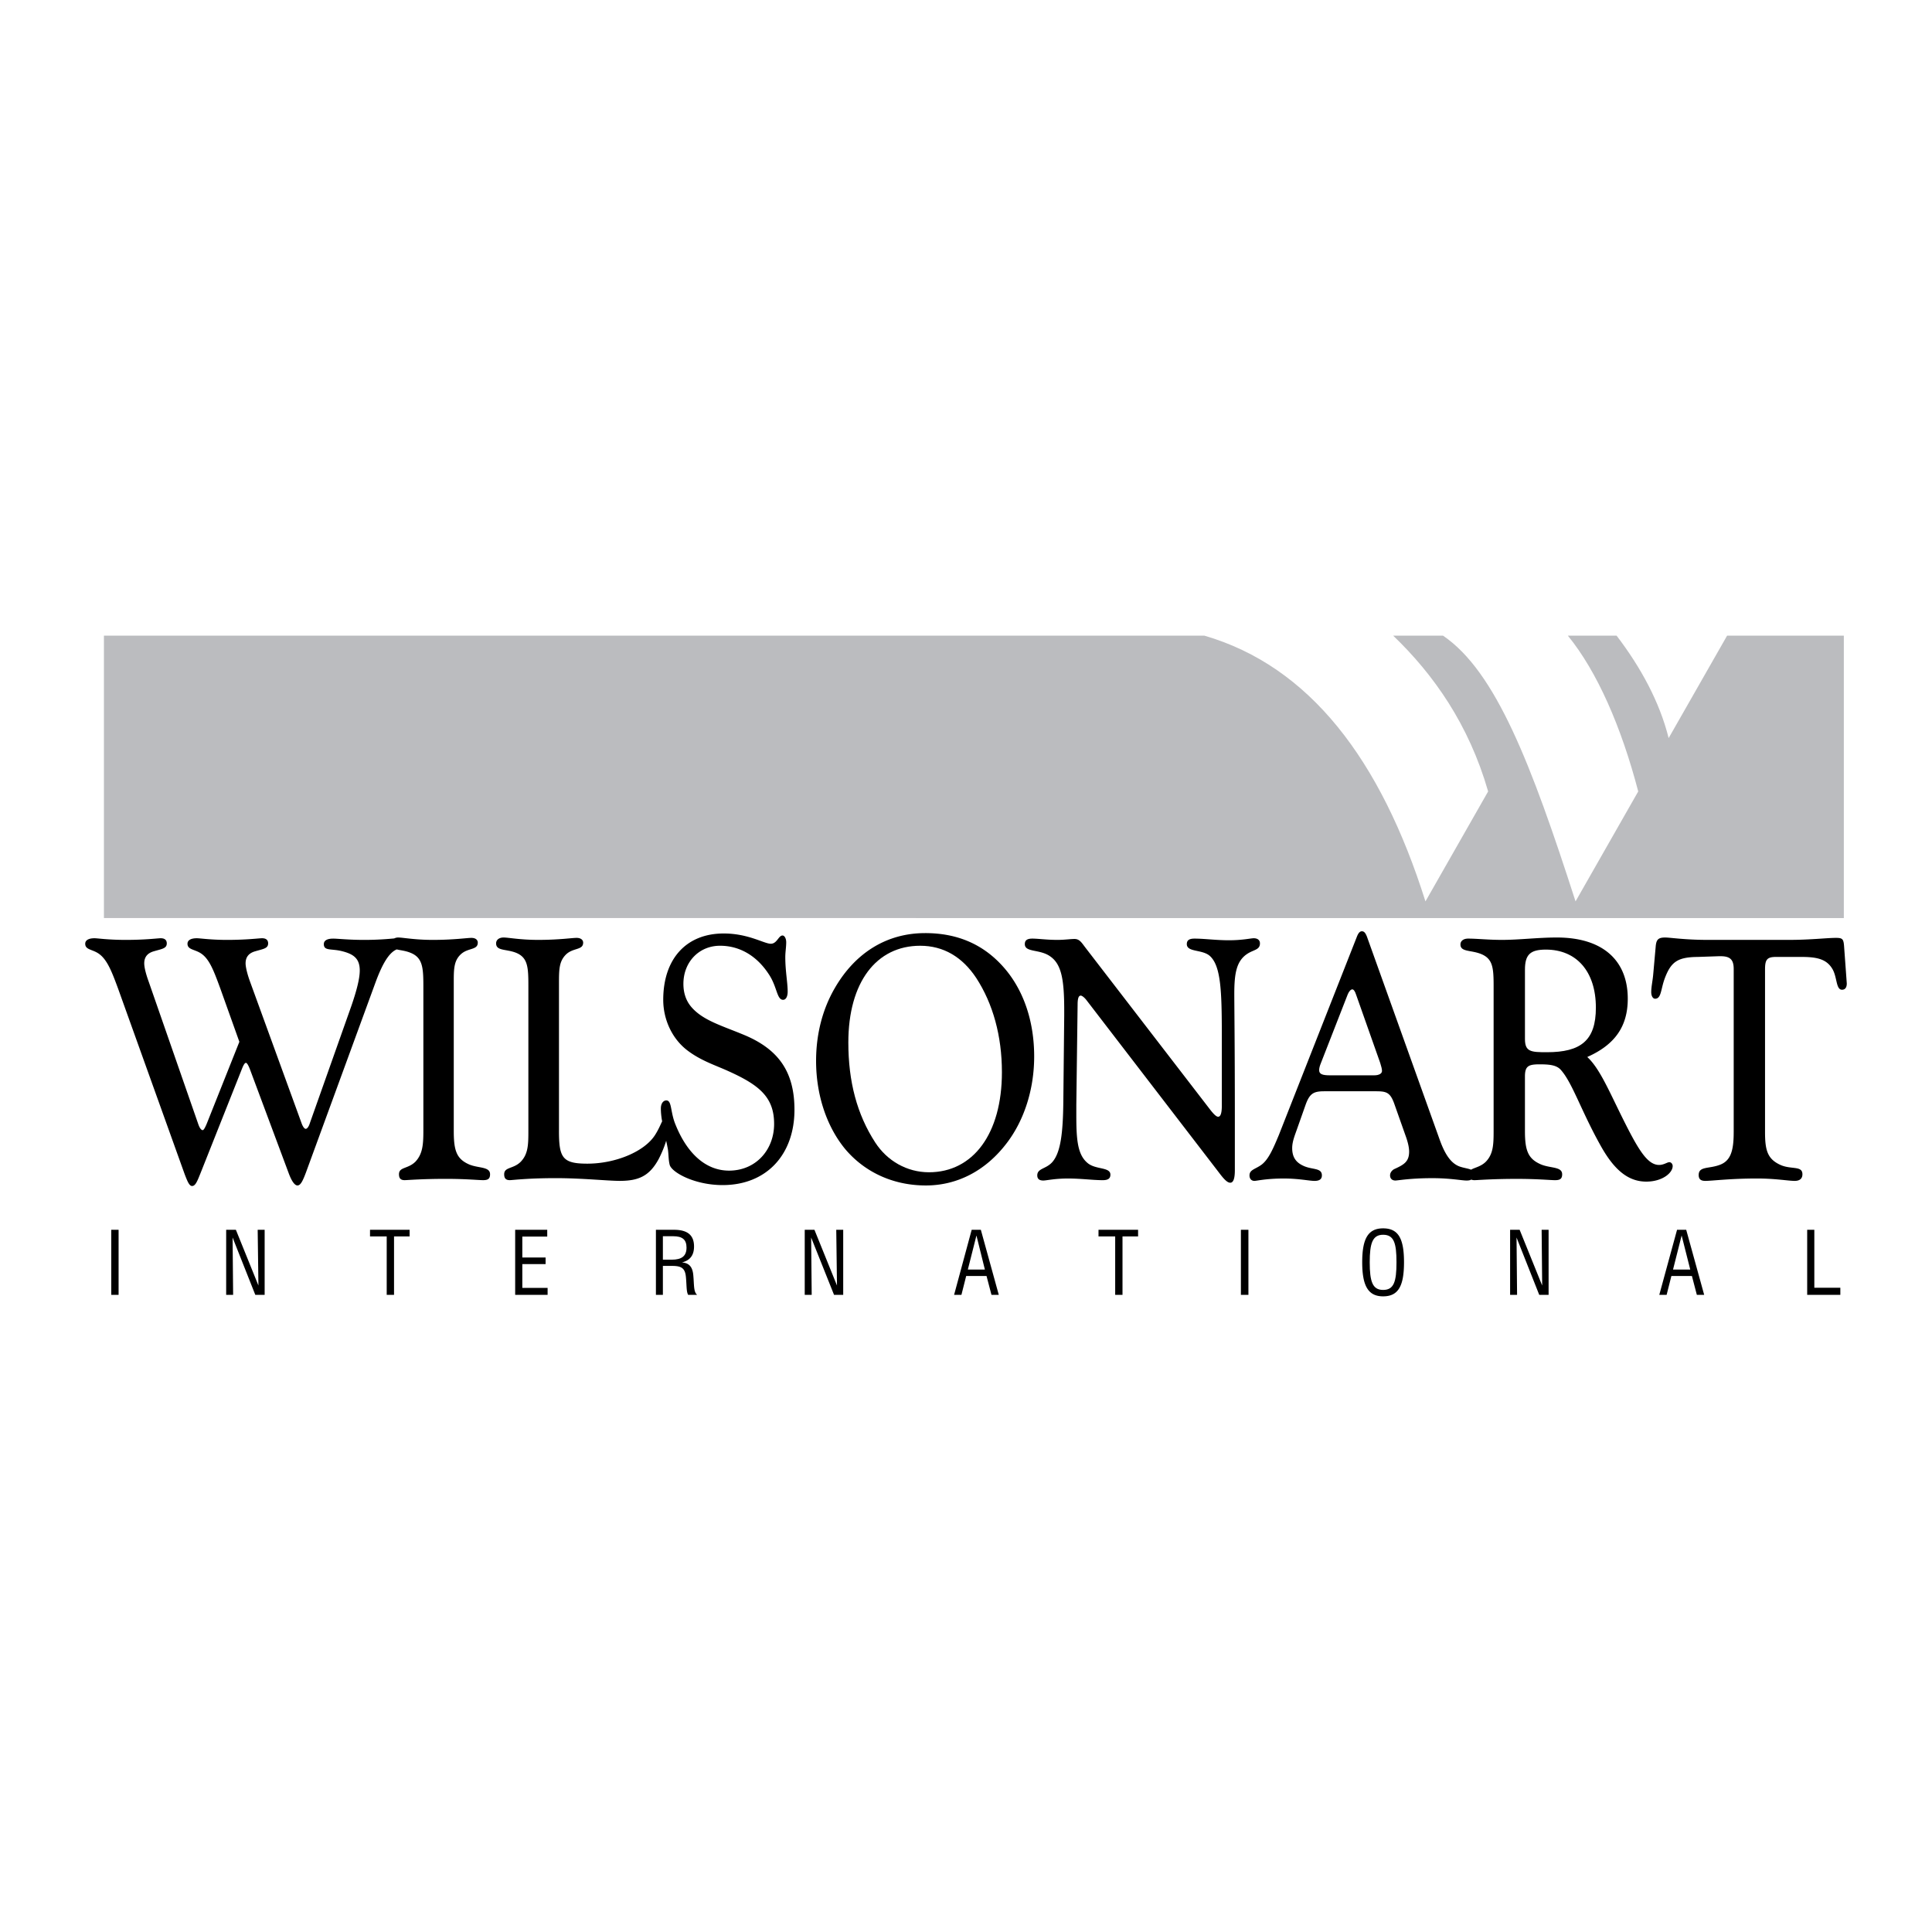 <svg xmlns="http://www.w3.org/2000/svg" width="2500" height="2500" viewBox="0 0 192.756 192.756"><g fill-rule="evenodd" clip-rule="evenodd"><path fill="#fff" d="M0 0h192.756v192.756H0V0z"/><path d="M18.414 117.121c.292.768.476 1.207.75 1.207.348 0 .53-.512.878-1.371l4.059-10.221c.183-.475.311-.695.439-.695.091 0 .237.221.402.658l3.84 10.295c.311.859.622 1.279.896 1.279.311 0 .53-.457.841-1.279l6.967-19.035c.658-1.773 1.298-2.87 2.047-3.217.019 0 .037-.018.055-.018.366.091.859.127 1.353.329 1.207.475 1.298 1.443 1.298 3.291v14.48c0 1.371-.073 2.305-.787 3.072-.75.75-1.646.512-1.646 1.262 0 .42.183.586.567.586.274 0 1.646-.129 4.132-.129 1.993 0 3.218.129 3.693.129.476 0 .695-.129.695-.586 0-.785-1.17-.586-2.103-.988-1.226-.547-1.518-1.352-1.518-3.309V97.85c0-1.225.037-2.011.695-2.632.713-.677 1.701-.402 1.701-1.17 0-.274-.219-.475-.64-.475-.439 0-1.755.201-3.839.201-1.829 0-2.98-.238-3.456-.238a.865.865 0 0 0-.402.092c-.604.055-1.609.146-2.999.146-1.591 0-2.633-.128-3.09-.128-.622 0-.933.202-.933.548 0 .695.731.439 1.773.695 1.207.292 1.811.75 1.811 1.938 0 .787-.293 1.957-.841 3.547L30.92 112.04c-.11.365-.274.584-.42.584-.128 0-.292-.219-.42-.584l-5.138-14.115c-.311-.859-.439-1.5-.439-1.811 0-.622.311-1.024.97-1.207.804-.238 1.279-.274 1.279-.786 0-.311-.183-.512-.604-.512-.329 0-1.499.165-3.492.165-1.646 0-2.688-.165-3.017-.165-.604 0-.933.201-.933.549 0 .585.677.548 1.298.933.877.548 1.316 1.737 1.975 3.528l1.902 5.322-3.255 8.172c-.183.439-.311.641-.402.641-.146 0-.311-.201-.457-.641L14.83 97.925c-.311-.859-.439-1.463-.439-1.811 0-.622.311-1.024.969-1.207.804-.238 1.28-.274 1.28-.786 0-.311-.183-.512-.604-.512-.311 0-1.462.165-3.492.165-1.774 0-2.797-.165-3.108-.165-.604 0-.933.201-.933.549 0 .585.64.548 1.262.933.877.548 1.353 1.737 2.011 3.528l6.638 18.502zM55.769 112.824V98.16c0-1.408 0-2.249.713-2.943.713-.677 1.7-.402 1.7-1.17 0-.274-.238-.475-.658-.475-.457 0-1.737.201-3.821.201-1.828 0-2.98-.238-3.456-.238-.458 0-.75.238-.75.585 0 .768.987.548 1.975.933 1.189.475 1.244 1.443 1.244 3.291v14.48c0 1.371-.019 2.305-.75 3.072-.731.75-1.664.512-1.664 1.262 0 .42.183.586.567.586.237 0 1.755-.201 4.589-.201 2.596 0 5.174.273 6.363.273 1.865 0 2.962-.457 3.895-2.176.311-.604.567-1.225.75-1.828.036.201.091.42.128.639.128.549.073 1.172.219 1.756.183.75 2.468 2.029 5.284 2.029 4.407 0 7.167-3.07 7.167-7.514 0-3.748-1.554-6.016-5.01-7.461-2.231-.932-4.096-1.443-5.248-2.76-.548-.623-.822-1.408-.822-2.342 0-2.175 1.554-3.802 3.657-3.802 1.956 0 3.657 1.005 4.845 2.816.859 1.262.805 2.578 1.444 2.578.274 0 .457-.311.457-.822 0-.896-.237-2.031-.237-3.438 0-.512.091-.987.091-1.481 0-.402-.183-.676-.366-.676-.402 0-.549.823-1.17.823-.676 0-2.231-1.024-4.699-1.024-3.748 0-6.034 2.542-6.034 6.619 0 1.955.878 3.895 2.432 5.064 1.353 1.023 2.779 1.463 4.059 2.047 3.09 1.391 4.571 2.598 4.571 5.268 0 2.596-1.828 4.662-4.498 4.662-2.231 0-4.132-1.592-5.339-4.59-.53-1.262-.347-2.414-.914-2.414-.311 0-.548.311-.548.805 0 .348.036.787.128 1.281-.165.328-.348.803-.713 1.371-1.079 1.682-3.986 2.852-6.747 2.852-2.487 0-2.834-.586-2.834-3.274zM92.301 93.096c-3.822 0-6.985 1.957-9.033 5.521-1.225 2.121-1.847 4.607-1.847 7.223 0 3.475 1.097 6.637 2.944 8.85 1.938 2.268 4.754 3.584 8.008 3.584 3.127 0 5.98-1.463 8.082-4.242 1.701-2.23 2.725-5.303 2.725-8.629 0-3.494-1.043-6.547-2.926-8.76-2.029-2.377-4.662-3.547-7.953-3.547z"/><path d="M92.685 116.957c-2.194 0-4.169-1.133-5.358-2.963-1.828-2.814-2.688-6.088-2.688-9.982 0-6.016 2.798-9.654 7.168-9.654 2.322 0 4.205 1.115 5.595 3.218 1.664 2.559 2.559 5.777 2.559 9.398 0 6.161-2.889 9.983-7.276 9.983z" fill="#fff"/><path d="M108.373 99.752l13.219 17.205c.494.658.842 1.043 1.152 1.043s.457-.422.457-1.244v-5.303c0-7.021-.055-11.08-.055-12.287 0-2.066.219-3.291 1.297-4.003.641-.421 1.262-.384 1.262-1.042 0-.311-.219-.512-.621-.512-.293 0-1.115.201-2.469.201-1.334 0-2.449-.165-3.438-.165-.529 0-.768.165-.768.548 0 .823 1.518.512 2.285 1.17 1.115.987 1.207 3.492 1.207 7.973v6.984c0 .75-.127 1.096-.365 1.096-.164 0-.402-.199-.787-.693l-12.432-16.146c-.385-.494-.586-.896-1.115-.896-.402 0-.971.092-1.701.092-1.098 0-1.92-.128-2.506-.128-.512 0-.748.165-.748.548 0 .86 1.518.476 2.559 1.244 1.115.786 1.371 2.376 1.371 5.339v.549l-.09 8.686c-.037 2.98-.256 4.918-1.061 5.887-.623.75-1.537.641-1.537 1.371 0 .348.201.512.604.512.311 0 1.115-.201 2.451-.201 1.334 0 2.486.166 3.473.166.531 0 .768-.166.768-.549 0-.787-1.48-.477-2.285-1.17-.986-.824-1.115-2.305-1.115-4.719v-1.096l.129-9.984c0-.584.09-.896.311-.896.109-.002.327.145.548.42zM136.385 93.462c-.146-.366-.275-.548-.512-.548-.203 0-.348.183-.477.494l-7.807 19.839c-.586 1.406-1.025 2.395-1.684 2.924-.621.477-1.242.514-1.242 1.098 0 .348.201.549.494.549.219 0 1.17-.238 2.926-.238 1.498 0 2.541.238 3.07.238.477 0 .732-.164.732-.549 0-.768-.934-.549-1.793-.932-.805-.348-1.17-.896-1.17-1.793 0-.621.238-1.207.477-1.883l.84-2.377c.42-1.207.822-1.408 1.902-1.408h5.102c1.078 0 1.463.092 1.883 1.299l1.17 3.309c.201.586.293 1.061.293 1.408 0 1.023-.531 1.316-1.5 1.756-.256.146-.402.383-.402.621 0 .311.201.512.531.512.236 0 1.463-.236 3.693-.236 1.773 0 2.926.236 3.4.236.201 0 .348-.018.475-.092a.878.878 0 0 0 .33.057c.273 0 1.719-.129 4.223-.129 2.084 0 3.346.129 3.805.129.492 0 .713-.129.713-.586 0-.785-1.172-.586-2.121-.988-1.262-.547-1.592-1.352-1.592-3.309v-5.467c0-1.043.365-1.207 1.463-1.207 1.078 0 1.756.092 2.176.621 1.115 1.299 1.994 4.061 3.895 7.461 1.354 2.449 2.762 3.619 4.572 3.619 1.59 0 2.633-.859 2.633-1.553 0-.201-.146-.385-.33-.385-.219 0-.549.275-1.023.275-1.061 0-1.902-1.262-3.145-3.676-1.701-3.311-2.67-5.852-4.023-7.094 2.762-1.227 4.041-3.055 4.041-5.814 0-3.804-2.469-6.108-7.076-6.108-1.902 0-3.73.238-5.484.238-1.371 0-2.488-.128-3.365-.128-.475 0-.768.238-.768.585 0 .75 1.006.548 2.012.933 1.225.475 1.297 1.389 1.297 3.236v14.426c0 1.371-.035 2.305-.768 3.072-.512.512-1.133.586-1.48.805-.293-.129-.713-.164-1.17-.328-.822-.312-1.426-1.172-1.957-2.652l-7.259-20.26zM172.971 112.971c0 1.957-.348 2.926-1.518 3.291-1.023.348-1.975.111-1.975.969 0 .422.219.586.658.586.713 0 2.449-.238 5.156-.238 1.865 0 3.107.238 3.766.238.512 0 .77-.238.77-.658 0-.896-1.135-.439-2.232-.951-1.242-.584-1.498-1.426-1.498-3.236V96.717c0-.951.182-1.244 1.078-1.244h2.578c1.572 0 2.523.238 3.09 1.244.457.822.33 2.029.934 2.029.291 0 .475-.201.475-.621 0-.037-.092-1.299-.273-3.767-.055-.677-.166-.786-.805-.786-.914 0-2.506.201-4.717.201h-8.047c-2.357 0-3.766-.238-4.277-.238-.732 0-.896.238-.951.97l-.238 2.669c-.055.676-.201 1.262-.201 1.811 0 .383.166.658.385.658.621 0 .566-.934.951-1.994.621-1.664 1.262-2.157 3.291-2.175l2.139-.073h.146c.932 0 1.316.311 1.316 1.28v16.29h-.001zM180.303 129.189h3.308v-.712h-2.595v-5.78h-.713v6.492zM165.547 129.189h.732l.475-1.882h2.049l.492 1.882h.732l-1.793-6.492h-.914l-1.773 6.492zM150.664 129.189h.695l-.054-5.722 2.265 5.722h.934v-6.492h-.695l.054 5.559-2.248-5.559h-.951v6.492zM135.908 125.934c0 2.342.586 3.402 2.084 3.402 1.518 0 2.086-1.023 2.086-3.402 0-2.34-.549-3.381-2.086-3.381-1.517 0-2.084 1.06-2.084 3.381zM123.805 129.189h.75v-6.492h-.75v6.492zM111.262 129.189h.73v-5.832h1.555v-.66h-3.949v.66h1.664v5.832zM95.19 129.189h.731l.475-1.882h2.03l.494 1.882h.73l-1.791-6.492h-.914l-1.755 6.492zM80.288 129.189h.695l-.055-5.722 2.285 5.722h.914v-6.492h-.694l.073 5.559-2.249-5.559h-.969v6.492zM65.441 129.189h.695V126.3h.932c.969 0 1.298.256 1.372 1.17.073.822.036 1.408.219 1.719h.896c-.366-.311-.292-.951-.384-1.957-.073-.84-.421-1.225-1.134-1.279.805-.201 1.207-.713 1.207-1.592 0-1.133-.658-1.664-1.993-1.664h-1.81v6.492zM51.399 129.189h3.236v-.695h-2.523v-2.377h2.322v-.658h-2.322v-2.084h2.486v-.678h-3.199v6.492zM38.582 129.189h.731v-5.832h1.554v-.66h-3.95v.66h1.665v5.832zM22.565 129.189h.694l-.054-5.722 2.267 5.722h.932v-6.492h-.695l.074 5.559-2.249-5.559h-.969v6.492zM11.1 129.189h.732v-6.492H11.1v6.492z"/><path d="M10.369 63.421h109.797c10.494 3.053 17.59 12.36 22.051 26.512l6.254-10.971c-1.92-6.674-5.432-11.665-9.473-15.542h4.975c5.266 3.583 8.812 12.835 13.219 26.512l6.254-10.971c-1.684-6.436-4.096-11.958-7.021-15.542h4.863c2.414 3.163 4.297 6.619 5.193 10.221l5.832-10.221h11.646v28.176H10.369V63.421z" fill="#bbbcbf"/><path d="M135.305 99.258l2.396 6.783c.109.348.182.623.182.805 0 .273-.311.439-.785.439h-4.406c-.732 0-1.08-.109-1.08-.512 0-.201.055-.422.184-.732l2.67-6.838c.127-.311.311-.494.457-.494.126 0 .272.184.382.549zM152.145 103.664v-6.912c0-1.499.512-2.01 2.084-2.01 3.055 0 4.992 2.176 4.992 5.795 0 3.273-1.5 4.443-4.881 4.443-1.592 0-2.195-.037-2.195-1.316zM166.918 126.666l.859-3.4.86 3.4h-1.719zM96.561 126.666l.859-3.4.842 3.4h-1.701zM66.136 125.678v-2.34h1.023c.915 0 1.335.33 1.335 1.135 0 .84-.476 1.205-1.463 1.205h-.895zM136.658 125.934c0-1.883.273-2.742 1.334-2.742 1.08 0 1.336.824 1.336 2.742 0 1.939-.256 2.762-1.336 2.762-1.06-.001-1.334-.842-1.334-2.762z" fill="#fff"/></g></svg>